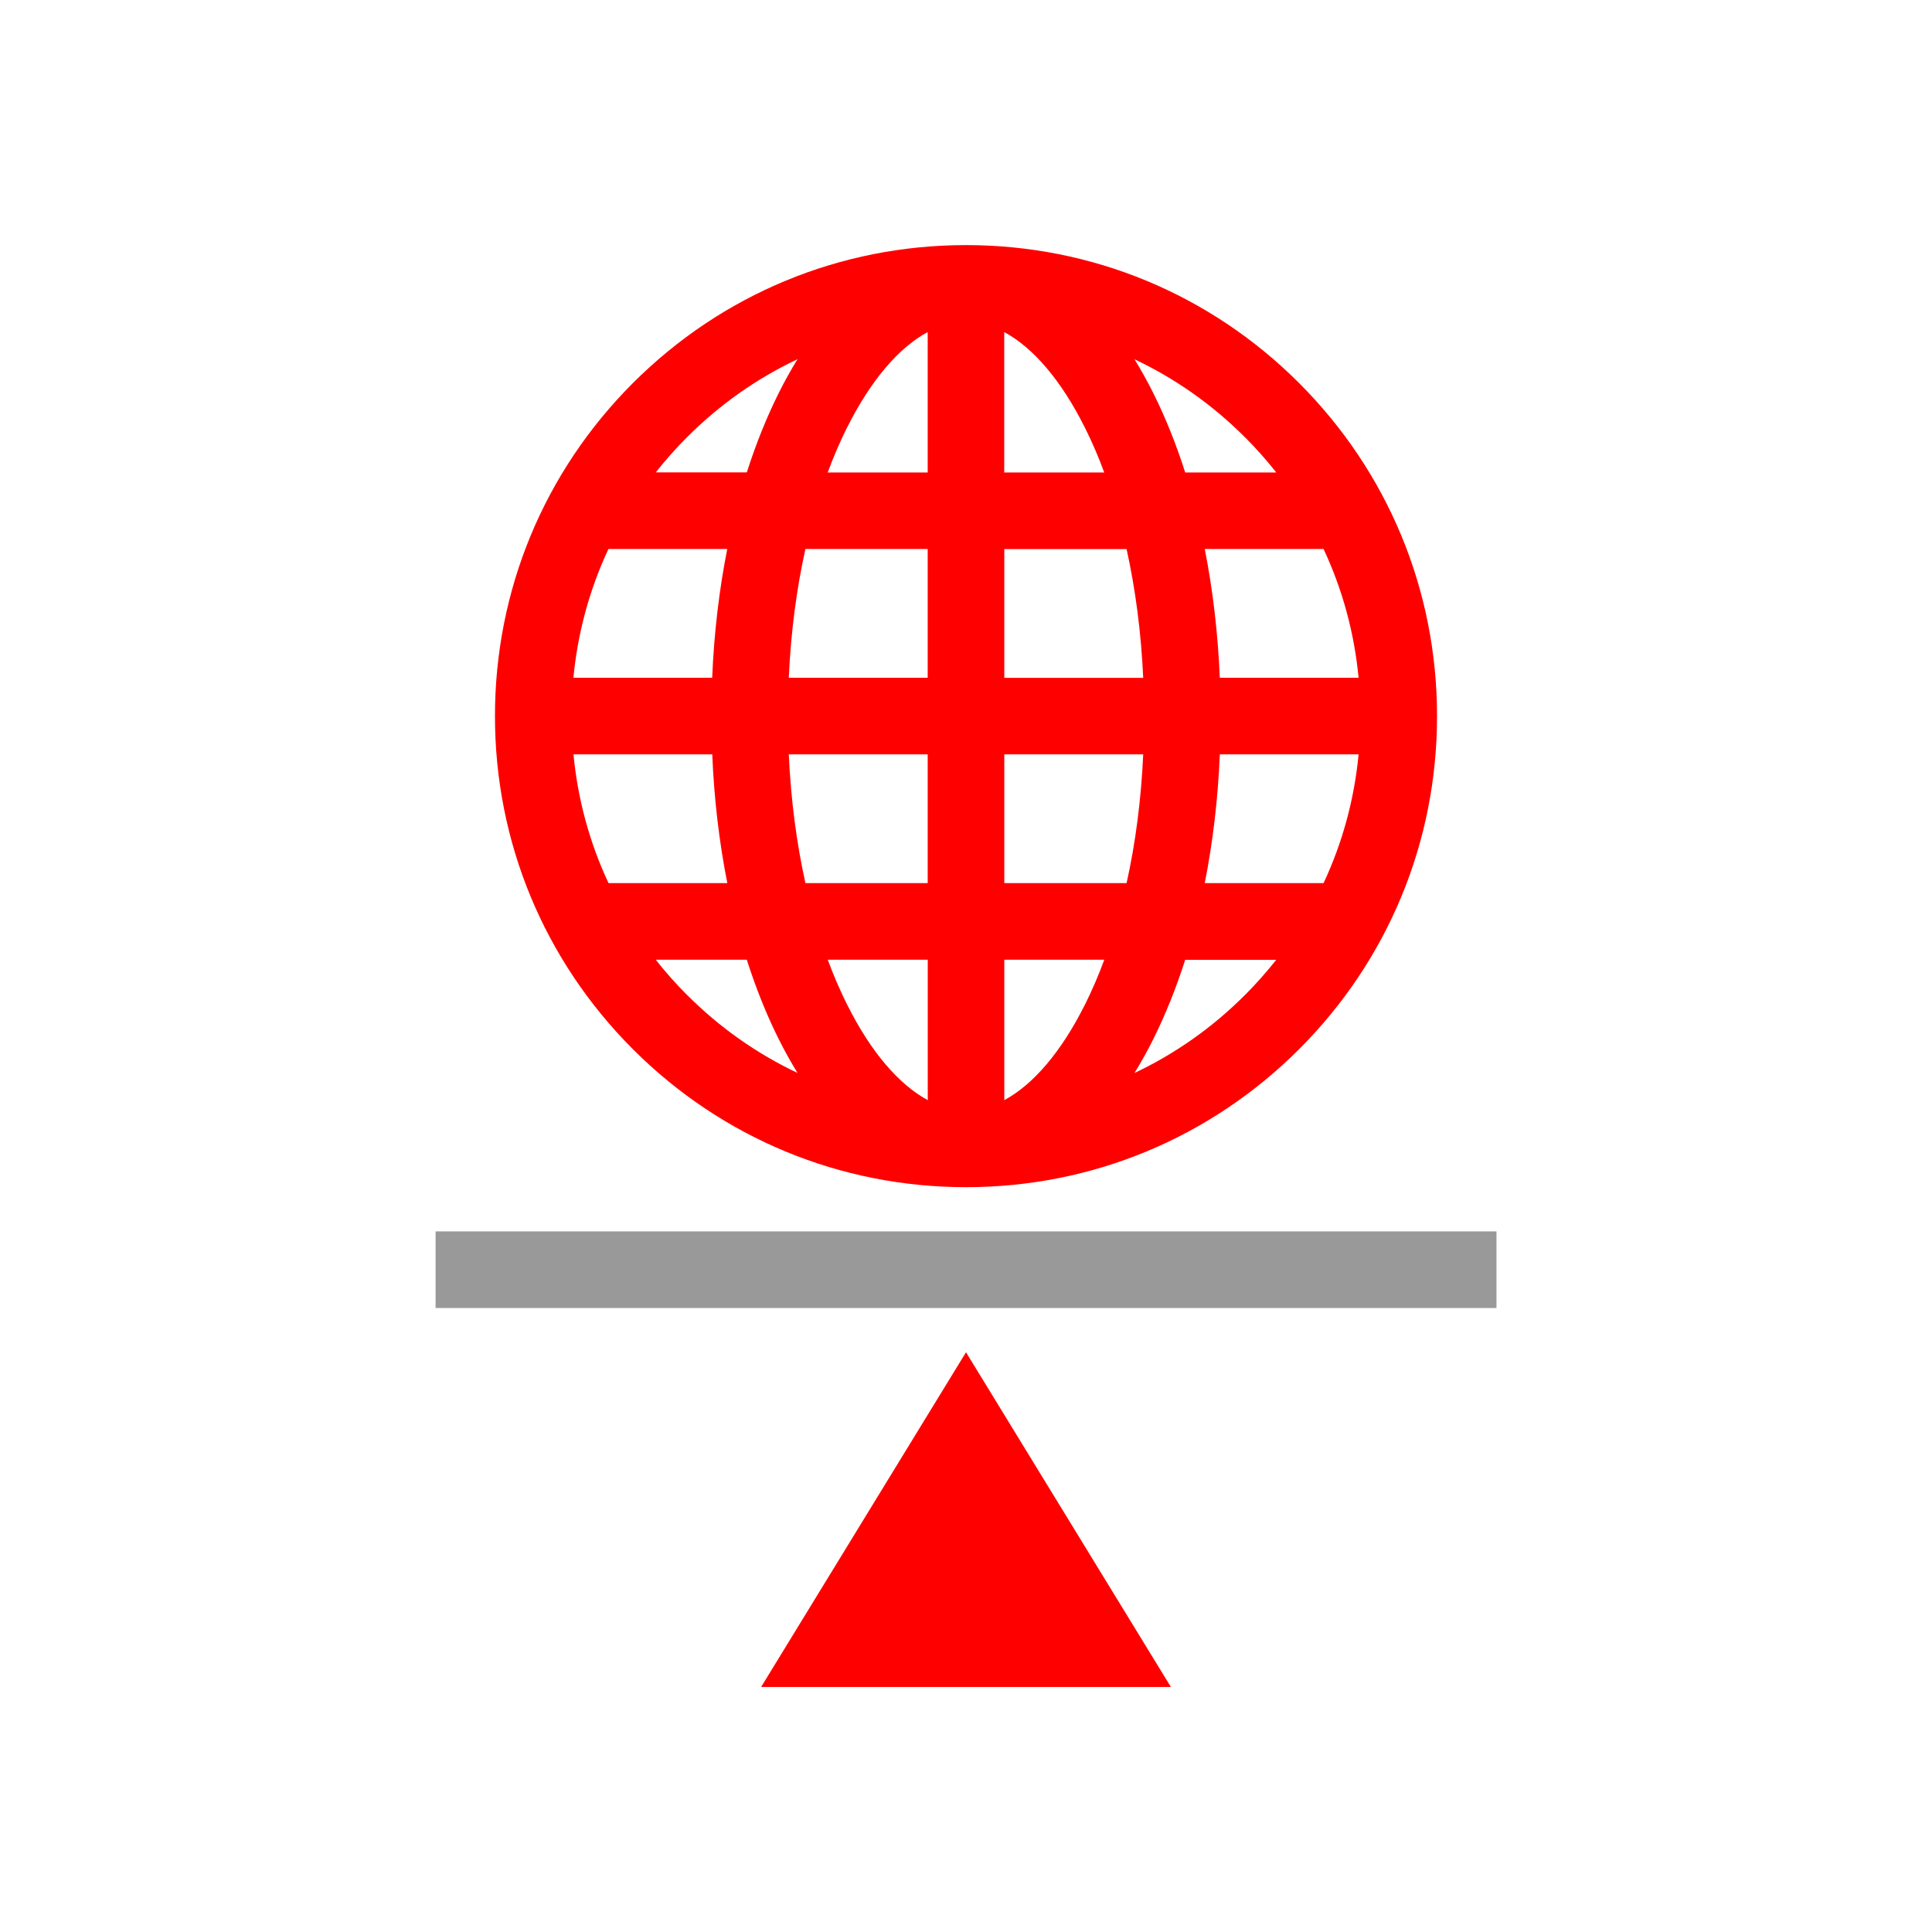 <?xml version="1.0" encoding="UTF-8"?>
<svg id="Ebene_1" xmlns="http://www.w3.org/2000/svg" version="1.1" viewBox="0 0 283.46 283.46">
  <!-- Generator: Adobe Illustrator 29.8.3, SVG Export Plug-In . SVG Version: 2.1.1 Build 3)  -->
  <defs>
    <style>
      .st0 {
        fill: red;
      }

      .st1 {
        fill: #999;
      }
    </style>
  </defs>
  <path class="st0" d="M111.67,247.51l30.06-49.11,30.06,49.11h-60.13Z"/>
  <path class="st0" d="M176.76,129.57c1.19-6.01,1.94-12.36,2.21-18.89h20.36c-.63,6.61-2.37,12.98-5.14,18.89h-17.43ZM182.65,145.99c-4.78,4.79-10.26,8.63-16.2,11.44.99-1.61,1.91-3.26,2.75-4.95,1.79-3.59,3.36-7.5,4.69-11.66h13.36c-1.43,1.81-2.97,3.54-4.6,5.18M147.35,129.57v-18.89h20.38c-.3,6.6-1.12,12.97-2.44,18.89h-17.94ZM159.15,147.45c-3.43,6.85-7.54,11.67-11.8,13.96v-20.6h14.67c-.83,2.26-1.79,4.48-2.86,6.64M124.31,147.45c-1.07-2.16-2.03-4.37-2.86-6.64h14.67v20.6c-4.26-2.3-8.38-7.11-11.8-13.96M115.73,110.68h20.38v18.89h-17.94c-1.31-5.92-2.14-12.29-2.44-18.89M100.81,145.99c-1.63-1.63-3.17-3.36-4.6-5.18h13.36c1.33,4.16,2.89,8.07,4.69,11.66.84,1.69,1.76,3.34,2.75,4.95-5.94-2.81-11.42-6.65-16.2-11.44M89.28,129.57c-2.77-5.91-4.51-12.28-5.14-18.89h20.36c.27,6.53,1.02,12.88,2.21,18.89h-17.43ZM106.7,80.55c-1.19,6.01-1.94,12.36-2.21,18.89h-20.36c.63-6.61,2.37-12.98,5.14-18.89h17.43ZM100.81,64.14c4.78-4.79,10.26-8.63,16.2-11.44-.99,1.61-1.91,3.26-2.75,4.95-1.79,3.59-3.36,7.5-4.69,11.66h-13.36c1.43-1.81,2.97-3.54,4.6-5.18M136.11,80.55v18.89h-20.38c.3-6.6,1.12-12.97,2.44-18.89h17.94ZM124.31,62.68c3.43-6.85,7.54-11.67,11.8-13.96v20.6h-14.67c.83-2.26,1.79-4.48,2.86-6.64M159.15,62.68c1.07,2.16,2.03,4.37,2.86,6.64h-14.67v-20.6c4.26,2.3,8.38,7.11,11.8,13.96M167.73,99.45h-20.38v-18.89h17.94c1.31,5.92,2.14,12.29,2.44,18.89M182.65,64.14c1.63,1.63,3.17,3.36,4.6,5.18h-13.36c-1.33-4.16-2.89-8.07-4.69-11.66-.84-1.69-1.76-3.34-2.75-4.95,5.94,2.81,11.42,6.65,16.2,11.44M194.19,80.55c2.77,5.91,4.51,12.28,5.14,18.89h-20.36c-.28-6.53-1.02-12.88-2.21-18.89h17.43ZM190.6,56.2c-13.05-13.05-30.41-20.24-48.87-20.24s-35.81,7.19-48.87,20.24c-13.05,13.05-20.24,30.41-20.24,48.87s7.19,35.81,20.24,48.87c13.05,13.05,30.41,20.24,48.87,20.24s35.81-7.19,48.87-20.24c13.05-13.05,20.24-30.41,20.24-48.87s-7.19-35.81-20.24-48.87"/>
  <path class="st1" d="M63.91,180.67h155.65v11.24H63.91v-11.24Z"/>
</svg>